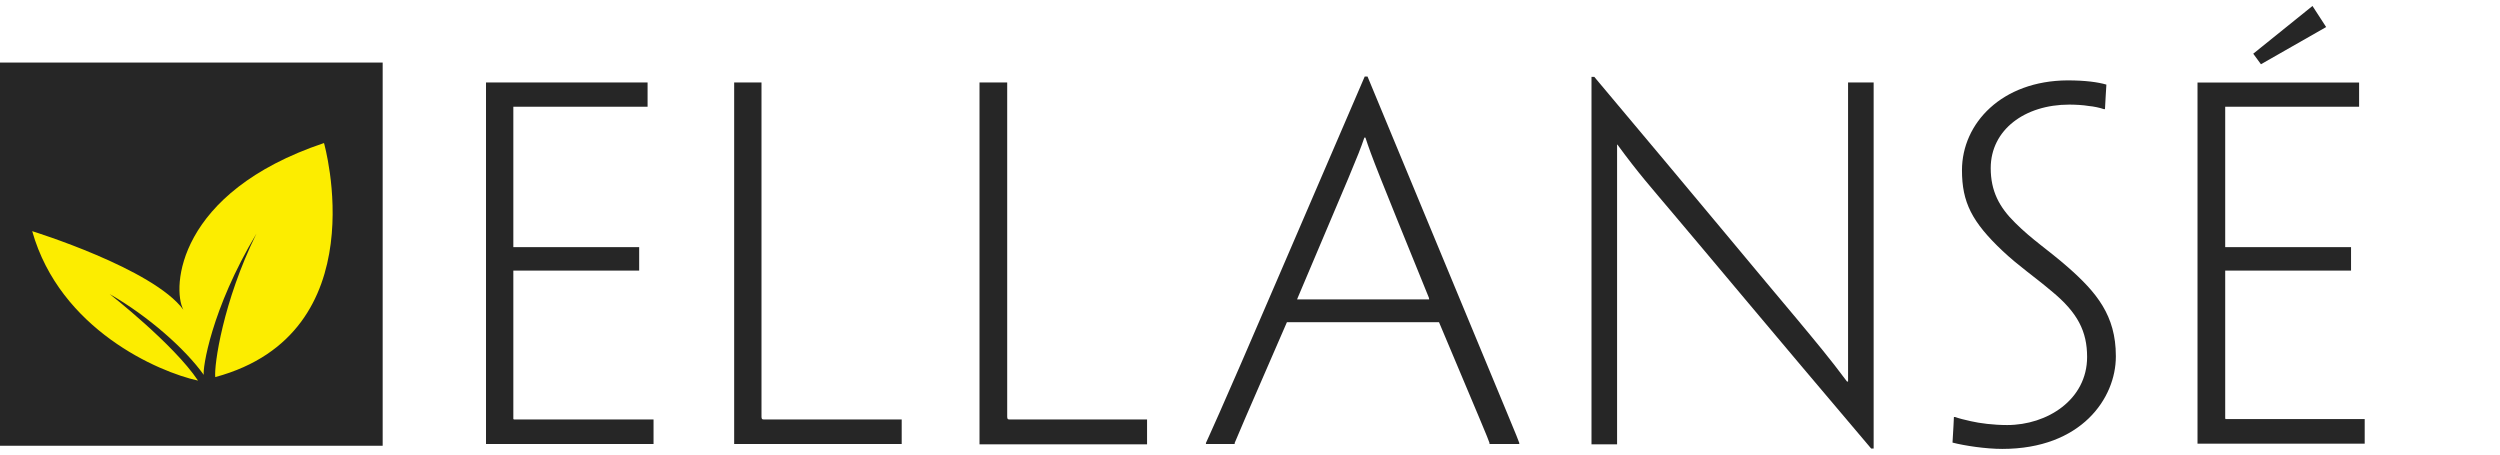<svg width="209" height="38" viewBox="0 0 209 38" fill="none" xmlns="http://www.w3.org/2000/svg">
<g clip-path="url(#clip0_3140_9088)">
<path d="M31.991 5.23H0V37.265H31.991V5.23Z" fill="#262626"/>
<path d="M15.329 25.893C12.796 22.449 2.692 19.326 2.692 19.326C5.012 27.548 13.249 31.099 16.555 31.819C14.529 28.776 9.171 24.585 9.171 24.585C12.423 26.453 15.489 29.176 17.035 31.339C16.928 30.858 17.622 25.919 21.434 19.539C18.635 25.226 17.888 30.538 17.995 31.526C31.618 27.842 27.086 11.958 27.086 11.958C14.769 16.096 14.369 24.104 15.329 25.893Z" fill="#FCED00"/>
<path d="M47.282 6.896H40.63V6.985V19.689V23.563V37.06V37.089V37.118H47.897H54.636V35.065H54.548H51.706H42.974L42.915 35.035V22.624H50.27H53.347H53.435V21.655V20.658H53.347H50.182H42.915V8.921H50.124H54.05H54.138V6.896H47.282Z" fill="#262626"/>
<path d="M75.382 37.118V35.065H75.265H74.269H72.54H63.837C63.72 35.065 63.661 35.035 63.661 34.83V23.563V19.689V7.043V6.896H62.489H61.376V7.043V19.689V23.563V36.943V37.089V37.118H68.731H75.382V37.118Z" fill="#262626"/>
<path d="M95.894 37.118V35.065H95.776H94.809H93.081H84.378C84.261 35.065 84.202 35.035 84.202 34.83V23.563V19.689V7.043V6.896H83.001H81.887V7.043V19.689V23.563V36.943V37.148H89.242H95.894V37.118Z" fill="#262626"/>
<path d="M108.494 24.883C112.889 14.496 113.504 13.146 114.061 11.503H114.149C114.676 13.117 115.204 14.437 119.453 24.883L119.482 25.03H108.435L108.494 24.883ZM127.012 37.119V37.031C126.925 36.737 126.163 34.947 121.445 23.563L114.325 6.398H114.09L106.735 23.475C101.783 35.006 100.904 36.825 100.816 37.031V37.119H102.164H103.219V37.031C103.307 36.796 104.069 35.006 107.585 26.937H120.302C123.701 35.006 124.463 36.796 124.522 37.031V37.119H125.665H127.012V37.119Z" fill="#262626"/>
<path d="M156.432 37.5H156.637V19.689V6.984V6.896H155.582H154.498V6.984V19.689V31.896H154.41C152.945 29.93 151.831 28.609 150.249 26.702C147.378 23.299 142.338 17.195 133.283 6.427H133.137H133.049V23.563V37.06V37.148H134.133H135.188V37.06V23.563V12.09H135.217C136.975 14.496 138.059 15.699 139.788 17.753C142.748 21.245 147.671 27.172 156.432 37.5Z" fill="#262626"/>
<path d="M164.021 14.232C164.021 16.902 164.842 18.545 167.42 20.981C168.797 22.272 169.999 23.064 171.493 24.326C173.72 26.145 174.482 27.729 174.482 29.842C174.482 33.422 171.142 35.534 167.801 35.534C166.658 35.534 165.516 35.387 164.754 35.211C164.226 35.094 163.757 34.977 163.435 34.859H163.347C163.318 35.387 163.318 35.622 163.23 37.001C164.256 37.265 166.014 37.529 167.391 37.529C174.013 37.529 176.885 33.275 176.885 29.812V29.754C176.885 26.38 175.273 24.443 172.87 22.33C171.229 20.892 169.882 20.042 168.475 18.633C167.127 17.313 166.424 15.963 166.424 14.056C166.424 10.858 169.266 8.745 172.988 8.745C173.427 8.745 174.13 8.774 174.629 8.862C175.009 8.892 175.566 9.009 175.889 9.126H175.976C176.006 8.364 176.064 7.689 176.094 7.073C175.39 6.867 174.336 6.72 172.841 6.72C167.362 6.75 164.021 10.3 164.021 14.232Z" fill="#262626"/>
<path d="M190.364 6.897H183.712V6.955V19.66V23.533V37.001V37.089H190.979H197.689V35.035H197.602H194.789H186.057L186.027 34.977V22.624H193.382H196.459H196.547V21.655V20.658H196.459H193.294H186.027V8.921H193.206H197.133H197.221V6.897H190.364ZM193.323 0.5L188.371 4.49L189.016 5.371L194.466 2.261L193.323 0.5Z" fill="#262626"/>
</g>
<defs>
<clipPath id="clip0_3140_9088">
<rect width="209" height="37" fill="white" transform="translate(0 0.5)"/>
</clipPath>
</defs>
</svg>
